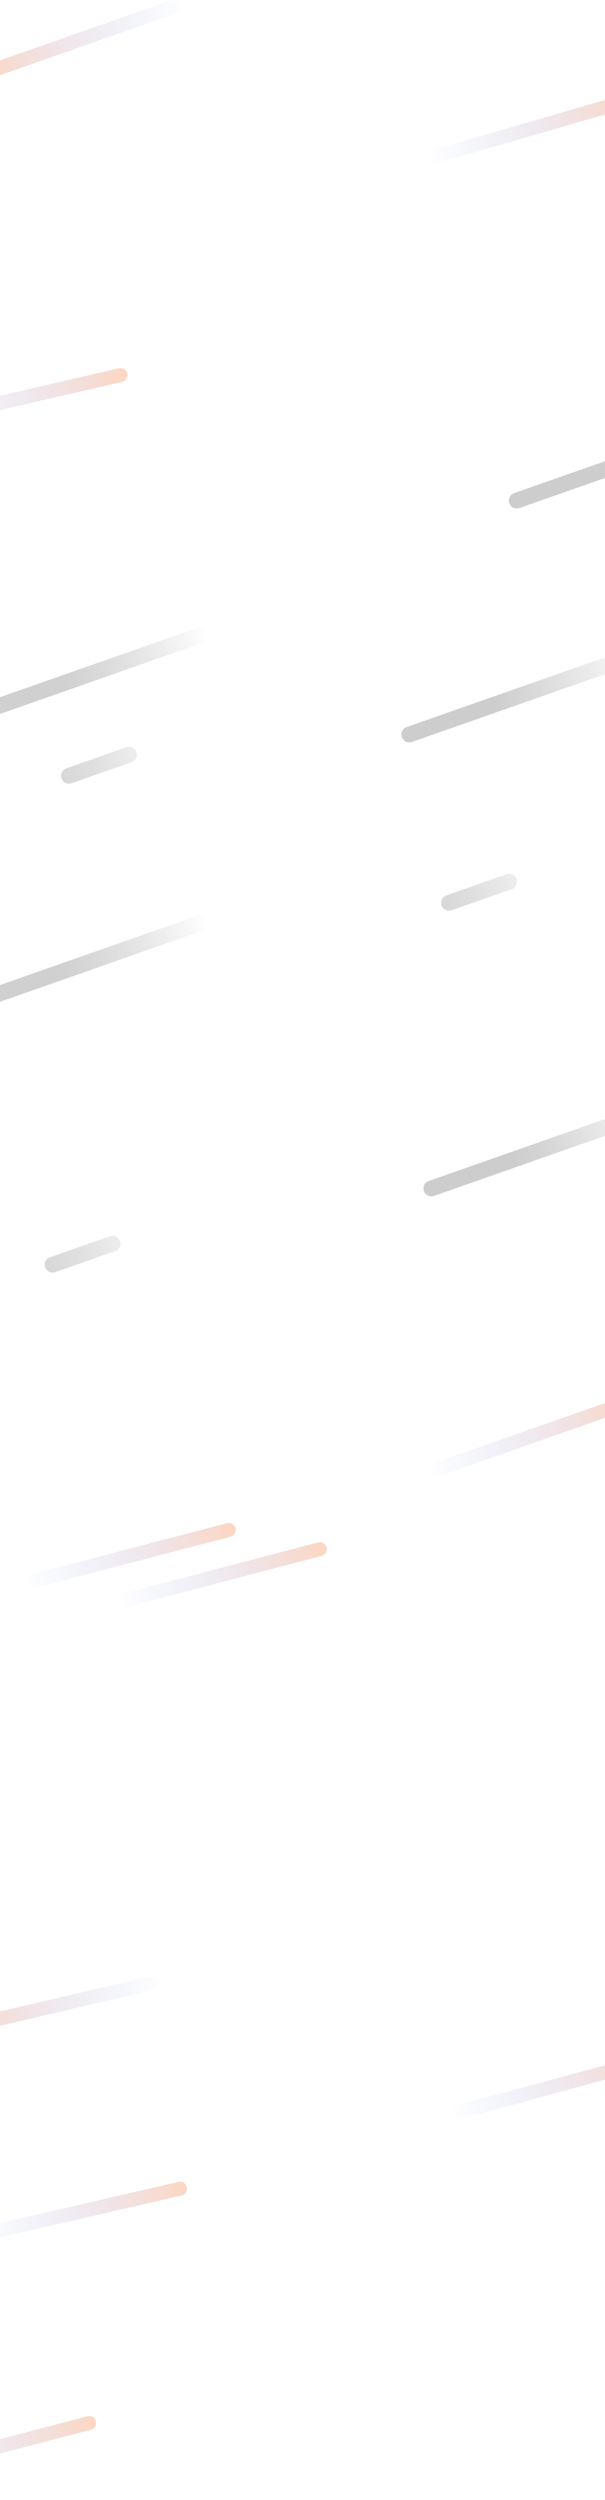 <svg width="1920" height="7930" viewBox="0 0 1920 7930" fill="none" xmlns="http://www.w3.org/2000/svg">
<path opacity="0.7" fill-rule="evenodd" clip-rule="evenodd" d="M87.483 5043.19C75.666 5046.28 63.551 5039.19 60.46 5027.37C57.367 5015.55 64.457 5003.44 76.274 5000.35L720.452 4831.8C732.27 4828.7 744.384 4835.79 747.476 4847.61C750.569 4859.43 743.479 4871.54 731.661 4874.63L87.483 5043.19Z" fill="url(#paint0_linear_1298_3998)" fill-opacity="0.6"/>
<path opacity="0.7" fill-rule="evenodd" clip-rule="evenodd" d="M376.483 5104.19C364.666 5107.28 352.551 5100.19 349.46 5088.37C346.367 5076.55 353.457 5064.44 365.274 5061.35L1009.45 4892.8C1021.27 4889.7 1033.38 4896.79 1036.48 4908.61C1039.57 4920.43 1032.48 4932.54 1020.66 4935.63L376.483 5104.19Z" fill="url(#paint1_linear_1298_3998)" fill-opacity="0.6"/>
<path opacity="0.7" fill-rule="evenodd" clip-rule="evenodd" d="M-261.562 1361.3C-273.464 1364.05 -285.368 1356.62 -288.117 1344.71C-290.867 1332.81 -283.431 1320.91 -271.529 1318.16L377.247 1168.28C389.15 1165.53 401.054 1172.96 403.803 1184.87C406.553 1196.77 399.117 1208.67 387.214 1211.42L-261.562 1361.3Z" fill="url(#paint2_linear_1298_3998)" fill-opacity="0.6"/>
<path opacity="0.7" fill-rule="evenodd" clip-rule="evenodd" d="M1370.48 4690.66C1358.96 4694.71 1346.3 4688.63 1342.26 4677.11C1338.21 4665.58 1344.28 4652.93 1355.81 4648.88L1984.06 4428.25C1995.59 4424.21 2008.24 4430.28 2012.29 4441.81C2016.33 4453.33 2010.26 4465.99 1998.73 4470.03L1370.48 4690.66Z" fill="url(#paint3_linear_1298_3998)" fill-opacity="0.6"/>
<path opacity="0.7" fill-rule="evenodd" clip-rule="evenodd" d="M1437.47 6728.06C1425.68 6731.26 1413.5 6724.28 1410.3 6712.49C1407.1 6700.7 1414.07 6688.52 1425.87 6685.32L2068.47 6510.86C2080.26 6507.66 2092.44 6514.63 2095.64 6526.42C2098.83 6538.21 2091.86 6550.39 2080.07 6553.59L1437.47 6728.06Z" fill="url(#paint4_linear_1298_3998)" fill-opacity="0.6"/>
<path opacity="0.7" fill-rule="evenodd" clip-rule="evenodd" d="M-355.517 7876.15C-367.334 7879.25 -379.449 7872.16 -382.54 7860.34C-385.633 7848.52 -378.543 7836.41 -366.726 7833.31L277.452 7664.76C289.27 7661.67 301.384 7668.76 304.476 7680.58C307.569 7692.39 300.479 7704.51 288.661 7707.6L-355.517 7876.15Z" fill="url(#paint5_linear_1298_3998)" fill-opacity="0.6"/>
<path opacity="0.7" fill-rule="evenodd" clip-rule="evenodd" d="M-72.563 7114.3C-84.465 7117.05 -96.369 7109.62 -99.118 7097.71C-101.868 7085.81 -94.432 7073.91 -82.53 7071.16L566.246 6921.28C578.149 6918.53 590.053 6925.96 592.802 6937.87C595.552 6949.77 588.116 6961.67 576.213 6964.42L-72.563 7114.3Z" fill="url(#paint6_linear_1298_3998)" fill-opacity="0.6"/>
<path opacity="0.7" fill-rule="evenodd" clip-rule="evenodd" d="M-169.878 6465.85C-181.772 6468.63 -193.696 6461.22 -196.477 6449.33C-199.258 6437.43 -191.854 6425.51 -179.959 6422.73L468.416 6271.13C480.312 6268.35 492.237 6275.75 495.017 6287.65C497.798 6299.54 490.394 6311.47 478.498 6314.25L-169.878 6465.85Z" fill="url(#paint7_linear_1298_3998)" fill-opacity="0.6"/>
<path opacity="0.7" fill-rule="evenodd" clip-rule="evenodd" d="M1366.5 523.881C1354.78 527.289 1342.47 520.527 1339.07 508.797C1335.66 497.066 1342.41 484.766 1354.15 481.358L1993.57 295.575C2005.3 292.167 2017.6 298.928 2021.01 310.659C2024.41 322.389 2017.66 334.689 2005.92 338.097L1366.5 523.881Z" fill="url(#paint8_linear_1298_3998)" fill-opacity="0.6"/>
<path opacity="0.7" fill-rule="evenodd" clip-rule="evenodd" d="M-71.521 263.656C-83.046 267.706 -95.699 261.626 -99.746 250.106C-103.794 238.576 -97.718 225.926 -86.193 221.876L542.058 1.256C553.584 -2.794 566.237 3.276 570.284 14.806C574.332 26.336 568.256 38.986 556.73 43.036L-71.521 263.656Z" fill="url(#paint9_linear_1298_3998)" fill-opacity="0.6"/>
<path opacity="0.3" fill-rule="evenodd" clip-rule="evenodd" d="M227.289 2484.5C214.23 2489.09 199.894 2482.2 195.309 2469.14C190.724 2456.09 197.61 2441.75 210.669 2437.17L401.089 2370.31C414.148 2365.73 428.484 2372.61 433.069 2385.67C437.654 2398.73 430.769 2413.06 417.71 2417.65L227.289 2484.5Z" fill="url(#paint10_linear_1298_3998)"/>
<path opacity="0.3" fill-rule="evenodd" clip-rule="evenodd" d="M175.29 4035.5C162.231 4040.09 147.895 4033.2 143.31 4020.14C138.725 4007.09 145.611 3992.75 158.67 3988.17L349.09 3921.31C362.149 3916.73 376.485 3923.61 381.07 3936.67C385.655 3949.73 378.77 3964.06 365.711 3968.65L175.29 4035.5Z" fill="url(#paint11_linear_1298_3998)"/>
<path opacity="0.3" fill-rule="evenodd" clip-rule="evenodd" d="M-67.707 2288.63C-80.766 2293.21 -95.102 2286.33 -99.688 2273.27C-104.274 2260.21 -97.39 2245.87 -84.331 2241.29L627.496 1991.31C640.555 1986.73 654.891 1993.61 659.477 2006.67C664.063 2019.73 657.179 2034.06 644.12 2038.65L-67.707 2288.63Z" fill="url(#paint12_linear_1298_3998)"/>
<path opacity="0.3" fill-rule="evenodd" clip-rule="evenodd" d="M-67.707 3201.63C-80.766 3206.21 -95.102 3199.33 -99.688 3186.27C-104.274 3173.21 -97.39 3158.87 -84.331 3154.29L627.496 2904.31C640.555 2899.73 654.891 2906.61 659.477 2919.67C664.063 2932.73 657.179 2947.06 644.12 2951.65L-67.707 3201.63Z" fill="url(#paint13_linear_1298_3998)"/>
<path opacity="0.3" fill-rule="evenodd" clip-rule="evenodd" d="M1433.29 2887.5C1420.23 2892.09 1405.9 2885.2 1401.31 2872.14C1396.73 2859.09 1403.61 2844.75 1416.67 2840.17L1607.09 2773.31C1620.15 2768.73 1634.49 2775.61 1639.07 2788.67C1643.65 2801.73 1636.77 2816.06 1623.71 2820.65L1433.29 2887.5Z" fill="url(#paint14_linear_1298_3998)"/>
<path opacity="0.3" fill-rule="evenodd" clip-rule="evenodd" d="M1307.29 2353.63C1294.23 2358.21 1279.9 2351.33 1275.31 2338.27C1270.73 2325.21 1277.61 2310.87 1290.67 2306.29L2002.5 2056.31C2015.55 2051.73 2029.89 2058.61 2034.48 2071.67C2039.06 2084.73 2032.18 2099.06 2019.12 2103.65L1307.29 2353.63Z" fill="url(#paint15_linear_1298_3998)"/>
<path opacity="0.3" fill-rule="evenodd" clip-rule="evenodd" d="M1648.29 1611.63C1635.23 1616.21 1620.9 1609.33 1616.31 1596.27C1611.73 1583.21 1618.61 1568.87 1631.67 1564.29L2343.5 1314.31C2356.55 1309.73 2370.89 1316.61 2375.48 1329.67C2380.06 1342.73 2373.18 1357.06 2360.12 1361.65L1648.29 1611.63Z" fill="url(#paint16_linear_1298_3998)"/>
<path opacity="0.3" fill-rule="evenodd" clip-rule="evenodd" d="M1377.29 3793.63C1364.23 3798.21 1349.9 3791.33 1345.31 3778.27C1340.73 3765.21 1347.61 3750.87 1360.67 3746.29L2072.5 3496.31C2085.55 3491.73 2099.89 3498.61 2104.48 3511.67C2109.06 3524.73 2102.18 3539.06 2089.12 3543.65L1377.29 3793.63Z" fill="url(#paint17_linear_1298_3998)"/>
<defs>
<linearGradient id="paint0_linear_1298_3998" x1="769.913" y1="4839.9" x2="79.698" y2="5023.06" gradientUnits="userSpaceOnUse">
<stop stop-color="#FF823A" stop-opacity="0.8"/>
<stop offset="1" stop-color="#4E75FF" stop-opacity="0"/>
</linearGradient>
<linearGradient id="paint1_linear_1298_3998" x1="1058.91" y1="4900.9" x2="368.698" y2="5084.06" gradientUnits="userSpaceOnUse">
<stop stop-color="#FF823A" stop-opacity="0.8"/>
<stop offset="1" stop-color="#4E75FF" stop-opacity="0"/>
</linearGradient>
<linearGradient id="paint2_linear_1298_3998" x1="426.454" y1="1177.8" x2="-268.762" y2="1340.96" gradientUnits="userSpaceOnUse">
<stop stop-color="#FF823A" stop-opacity="0.8"/>
<stop offset="1" stop-color="#4E75FF" stop-opacity="0"/>
</linearGradient>
<linearGradient id="paint3_linear_1298_3998" x1="2034.01" y1="4432.29" x2="1361.08" y2="4671.23" gradientUnits="userSpaceOnUse">
<stop stop-color="#FF823A" stop-opacity="0.8"/>
<stop offset="1" stop-color="#4E75FF" stop-opacity="0"/>
</linearGradient>
<linearGradient id="paint4_linear_1298_3998" x1="2118" y1="6518.5" x2="1429.5" y2="6708" gradientUnits="userSpaceOnUse">
<stop stop-color="#FF823A" stop-opacity="0.8"/>
<stop offset="1" stop-color="#4E75FF" stop-opacity="0"/>
</linearGradient>
<linearGradient id="paint5_linear_1298_3998" x1="326.913" y1="7672.86" x2="-363.302" y2="7856.03" gradientUnits="userSpaceOnUse">
<stop stop-color="#FF823A" stop-opacity="0.8"/>
<stop offset="1" stop-color="#4E75FF" stop-opacity="0"/>
</linearGradient>
<linearGradient id="paint6_linear_1298_3998" x1="615.453" y1="6930.8" x2="-79.763" y2="7093.96" gradientUnits="userSpaceOnUse">
<stop stop-color="#FF823A" stop-opacity="0.8"/>
<stop offset="1" stop-color="#4E75FF" stop-opacity="0"/>
</linearGradient>
<linearGradient id="paint7_linear_1298_3998" x1="517.648" y1="6280.52" x2="-177.131" y2="6445.53" gradientUnits="userSpaceOnUse">
<stop stop-color="#4E75FF" stop-opacity="0"/>
<stop offset="1" stop-color="#FF823A" stop-opacity="0.8"/>
</linearGradient>
<linearGradient id="paint8_linear_1298_3998" x1="2043.23" y1="302.345" x2="1358.18" y2="503.968" gradientUnits="userSpaceOnUse">
<stop stop-color="#FF823A" stop-opacity="0.8"/>
<stop offset="1" stop-color="#4E75FF" stop-opacity="0"/>
</linearGradient>
<linearGradient id="paint9_linear_1298_3998" x1="592.016" y1="5.286" x2="-80.922" y2="244.237" gradientUnits="userSpaceOnUse">
<stop stop-color="#4E75FF" stop-opacity="0"/>
<stop offset="1" stop-color="#FF823A" stop-opacity="0.8"/>
</linearGradient>
<linearGradient id="paint10_linear_1298_3998" x1="501.591" y1="2347.09" x2="191.862" y2="2459.66" gradientUnits="userSpaceOnUse">
<stop stop-opacity="0.1"/>
<stop offset="1" stop-color="#444444" stop-opacity="0.7"/>
</linearGradient>
<linearGradient id="paint11_linear_1298_3998" x1="449.592" y1="3898.09" x2="139.863" y2="4010.66" gradientUnits="userSpaceOnUse">
<stop stop-opacity="0.1"/>
<stop offset="1" stop-color="#444444" stop-opacity="0.7"/>
</linearGradient>
<linearGradient id="paint12_linear_1298_3998" x1="655.592" y1="2008" x2="189.805" y2="2172.47" gradientUnits="userSpaceOnUse">
<stop stop-opacity="0"/>
<stop offset="1" stop-color="#3A3A3A" stop-opacity="0.8"/>
</linearGradient>
<linearGradient id="paint13_linear_1298_3998" x1="655.592" y1="2921" x2="189.805" y2="3085.47" gradientUnits="userSpaceOnUse">
<stop stop-opacity="0"/>
<stop offset="1" stop-color="#3A3A3A" stop-opacity="0.8"/>
</linearGradient>
<linearGradient id="paint14_linear_1298_3998" x1="1707.59" y1="2750.09" x2="1397.86" y2="2862.66" gradientUnits="userSpaceOnUse">
<stop stop-opacity="0.1"/>
<stop offset="1" stop-color="#444444" stop-opacity="0.7"/>
</linearGradient>
<linearGradient id="paint15_linear_1298_3998" x1="2030.59" y1="2073" x2="1564.81" y2="2237.47" gradientUnits="userSpaceOnUse">
<stop stop-opacity="0"/>
<stop offset="1" stop-color="#2F2F2F" stop-opacity="0.8"/>
</linearGradient>
<linearGradient id="paint16_linear_1298_3998" x1="2371.59" y1="1331" x2="1905.81" y2="1495.47" gradientUnits="userSpaceOnUse">
<stop stop-opacity="0"/>
<stop offset="1" stop-color="#2F2F2F" stop-opacity="0.8"/>
</linearGradient>
<linearGradient id="paint17_linear_1298_3998" x1="2100.59" y1="3513" x2="1634.81" y2="3677.47" gradientUnits="userSpaceOnUse">
<stop stop-opacity="0"/>
<stop offset="1" stop-color="#2F2F2F" stop-opacity="0.8"/>
</linearGradient>
</defs>
</svg>
